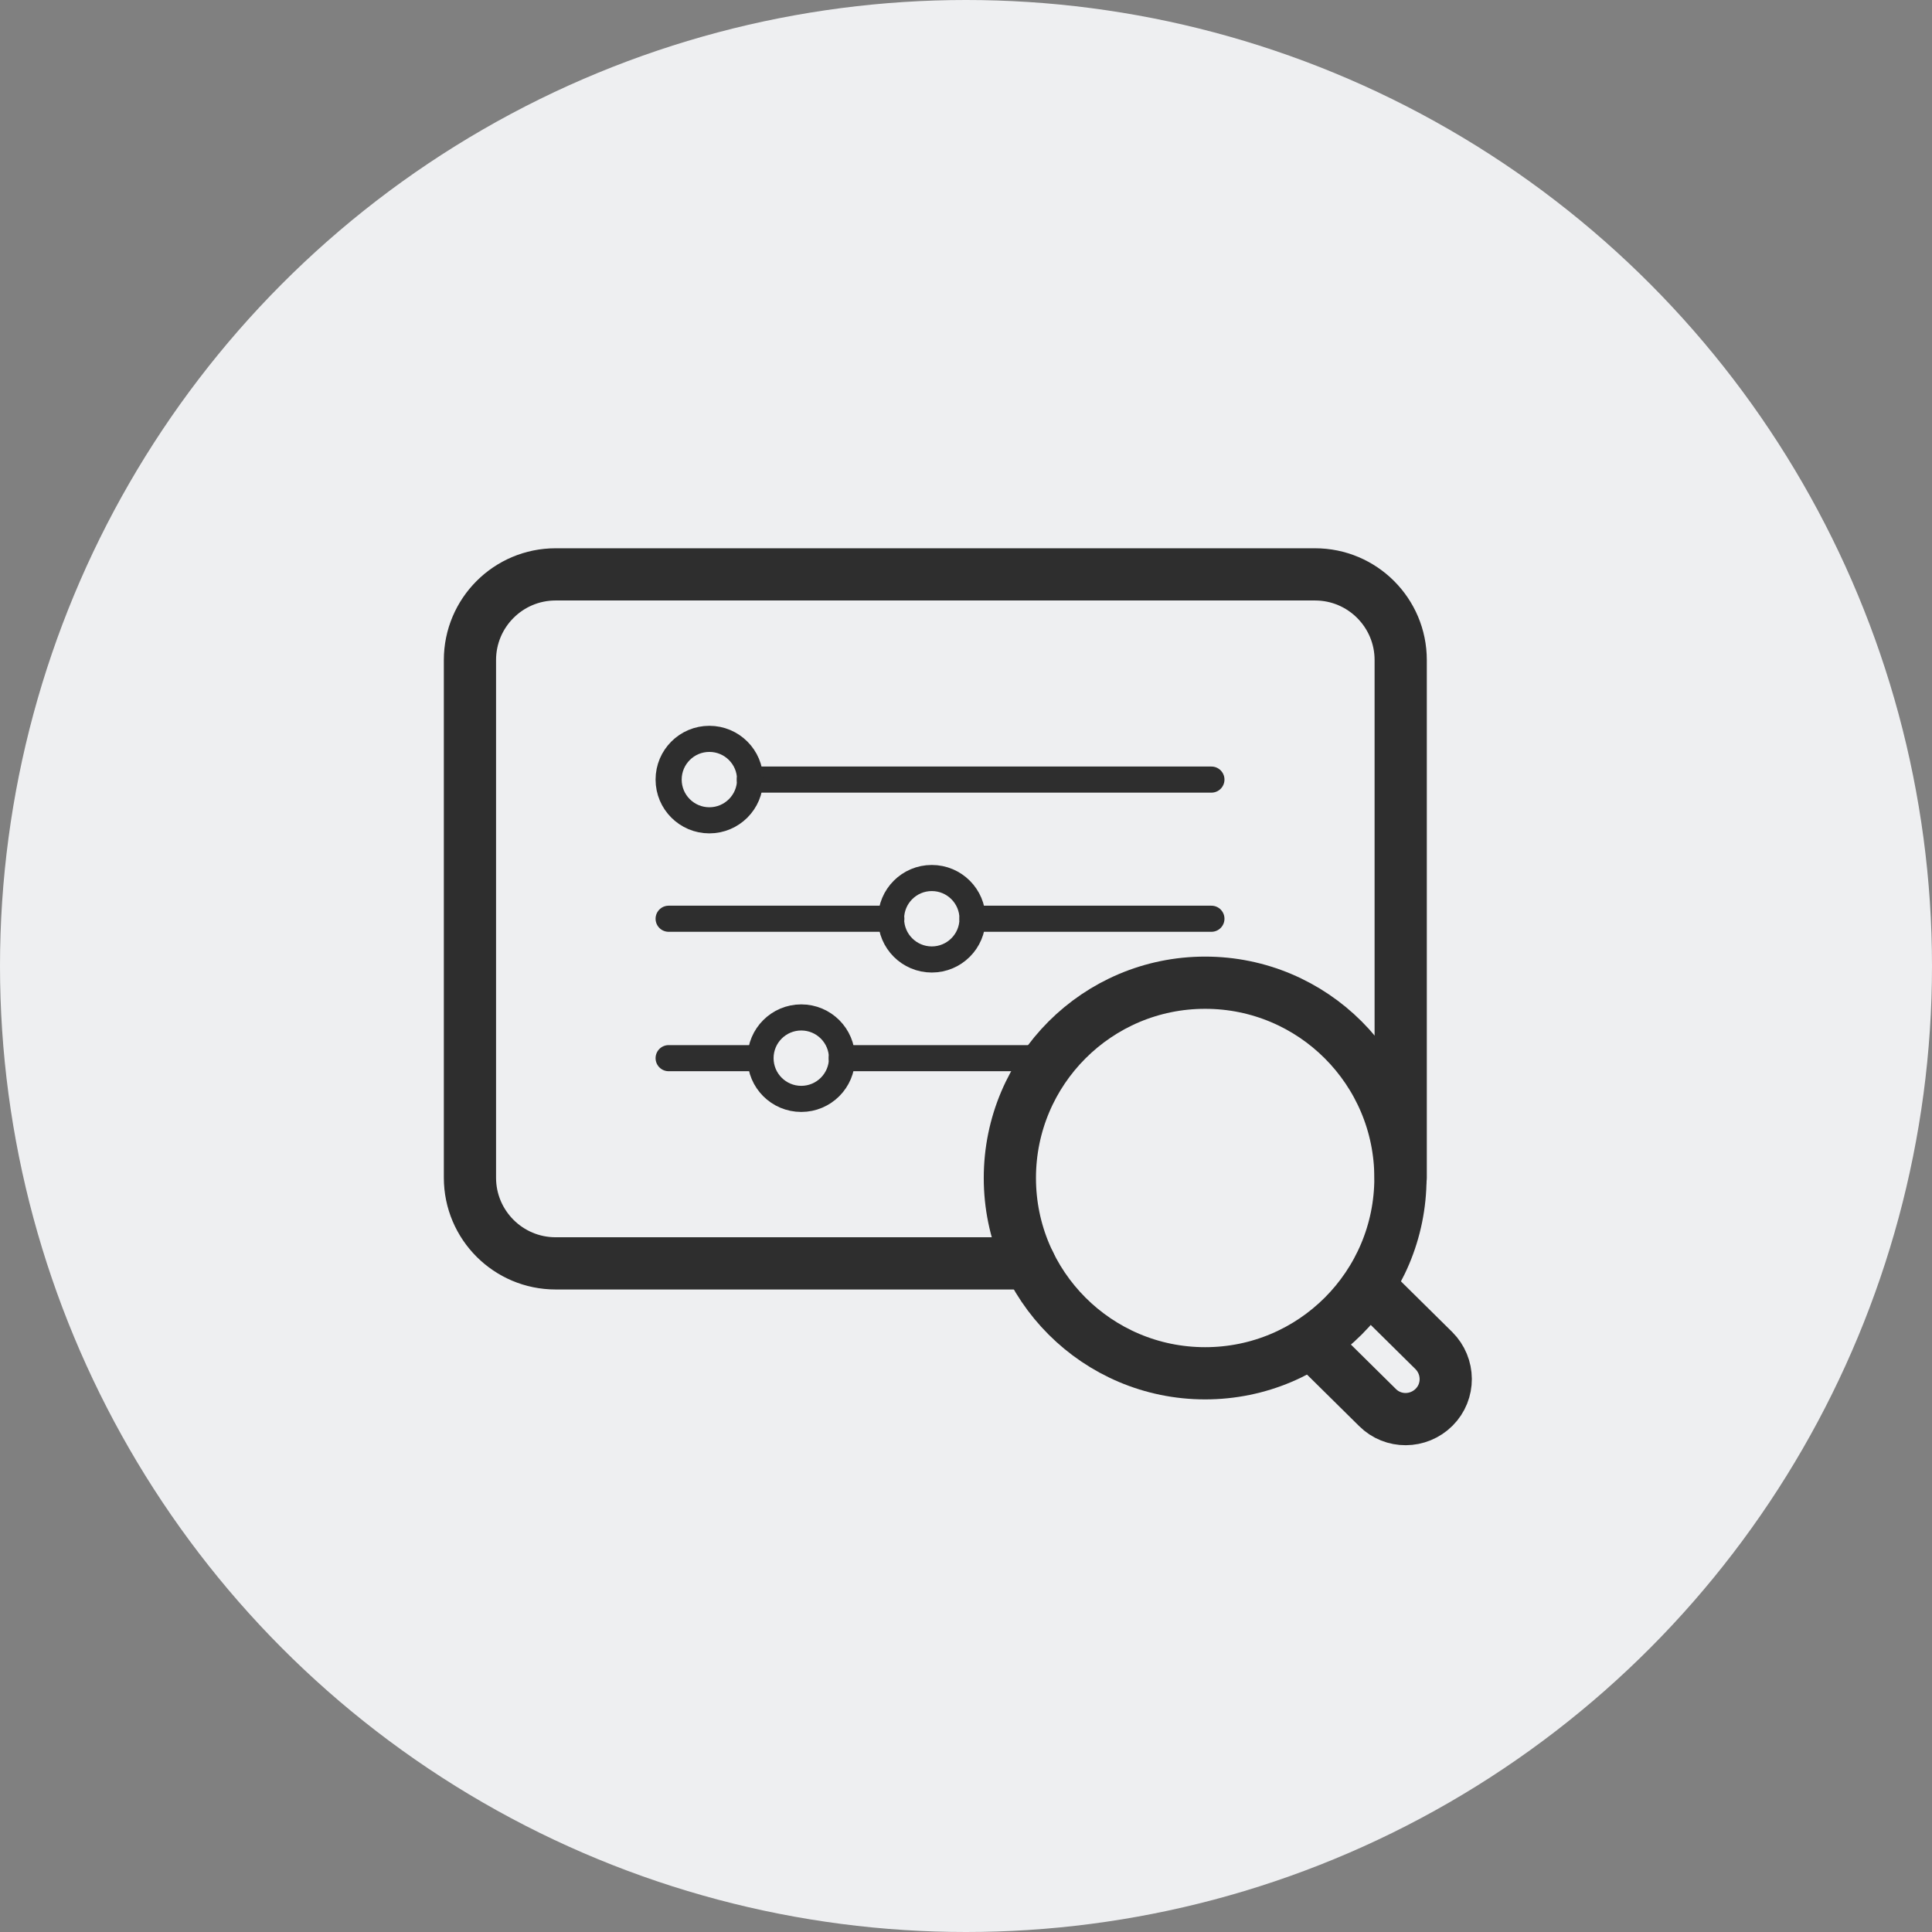 <svg width="74" height="74" viewBox="0 0 74 74" fill="none" xmlns="http://www.w3.org/2000/svg">
<rect x="0" y="0" width="74" height="74" fill="#808080" stroke="none"/>
<circle cx="37" cy="37" r="37" fill="#EEEFF1"/>
<path d="M39.43 48.39H21.28C19.47 48.39 18 46.92 18 45.11V25.28C18 23.47 19.47 22 21.28 22H50.37C52.18 22 53.65 23.47 53.65 25.28V45.11" stroke="#2E2E2E" stroke-width="2" stroke-linecap="round" stroke-linejoin="round"/>
<path d="M46.16 52.6C50.291 52.6 53.64 49.251 53.64 45.12C53.64 40.989 50.291 37.64 46.16 37.64C42.029 37.64 38.68 40.989 38.68 45.12C38.68 49.251 42.029 52.6 46.16 52.6Z" stroke="#2E2E2E" stroke-width="2" stroke-linecap="round" stroke-linejoin="round"/>
<path d="M28.72 29.86H46.4" stroke="#2E2E2E" stroke-linecap="round" stroke-linejoin="round"/>
<path d="M37.25 35.19H46.4" stroke="#2E2E2E" stroke-linecap="round" stroke-linejoin="round"/>
<path d="M25.61 35.19H34.14" stroke="#2E2E2E" stroke-linecap="round" stroke-linejoin="round"/>
<path d="M32.24 40.53H40.26" stroke="#2E2E2E" stroke-linecap="round" stroke-linejoin="round"/>
<path d="M25.61 40.53H29.13" stroke="#2E2E2E" stroke-linecap="round" stroke-linejoin="round"/>
<path d="M27.17 31.42C28.031 31.42 28.73 30.721 28.73 29.86C28.73 28.998 28.031 28.3 27.17 28.3C26.308 28.3 25.61 28.998 25.61 29.86C25.61 30.721 26.308 31.42 27.17 31.42Z" stroke="#2E2E2E" stroke-linecap="round" stroke-linejoin="round"/>
<path d="M35.69 36.75C36.551 36.75 37.25 36.051 37.25 35.19C37.25 34.328 36.551 33.63 35.69 33.63C34.828 33.63 34.13 34.328 34.13 35.19C34.13 36.051 34.828 36.75 35.69 36.75Z" stroke="#2E2E2E" stroke-linecap="round" stroke-linejoin="round"/>
<path d="M30.69 42.09C31.551 42.09 32.25 41.392 32.25 40.53C32.25 39.668 31.551 38.97 30.69 38.97C29.828 38.97 29.13 39.668 29.13 40.53C29.13 41.392 29.828 42.09 30.69 42.09Z" stroke="#2E2E2E" stroke-linecap="round" stroke-linejoin="round"/>
<path d="M52.45 49.29L54.92 51.73C55.52 52.33 55.53 53.3 54.93 53.9C54.33 54.5 53.36 54.51 52.76 53.91L50.29 51.47" stroke="#2E2E2E" stroke-width="2" stroke-linecap="round" stroke-linejoin="round"/>
</svg>
